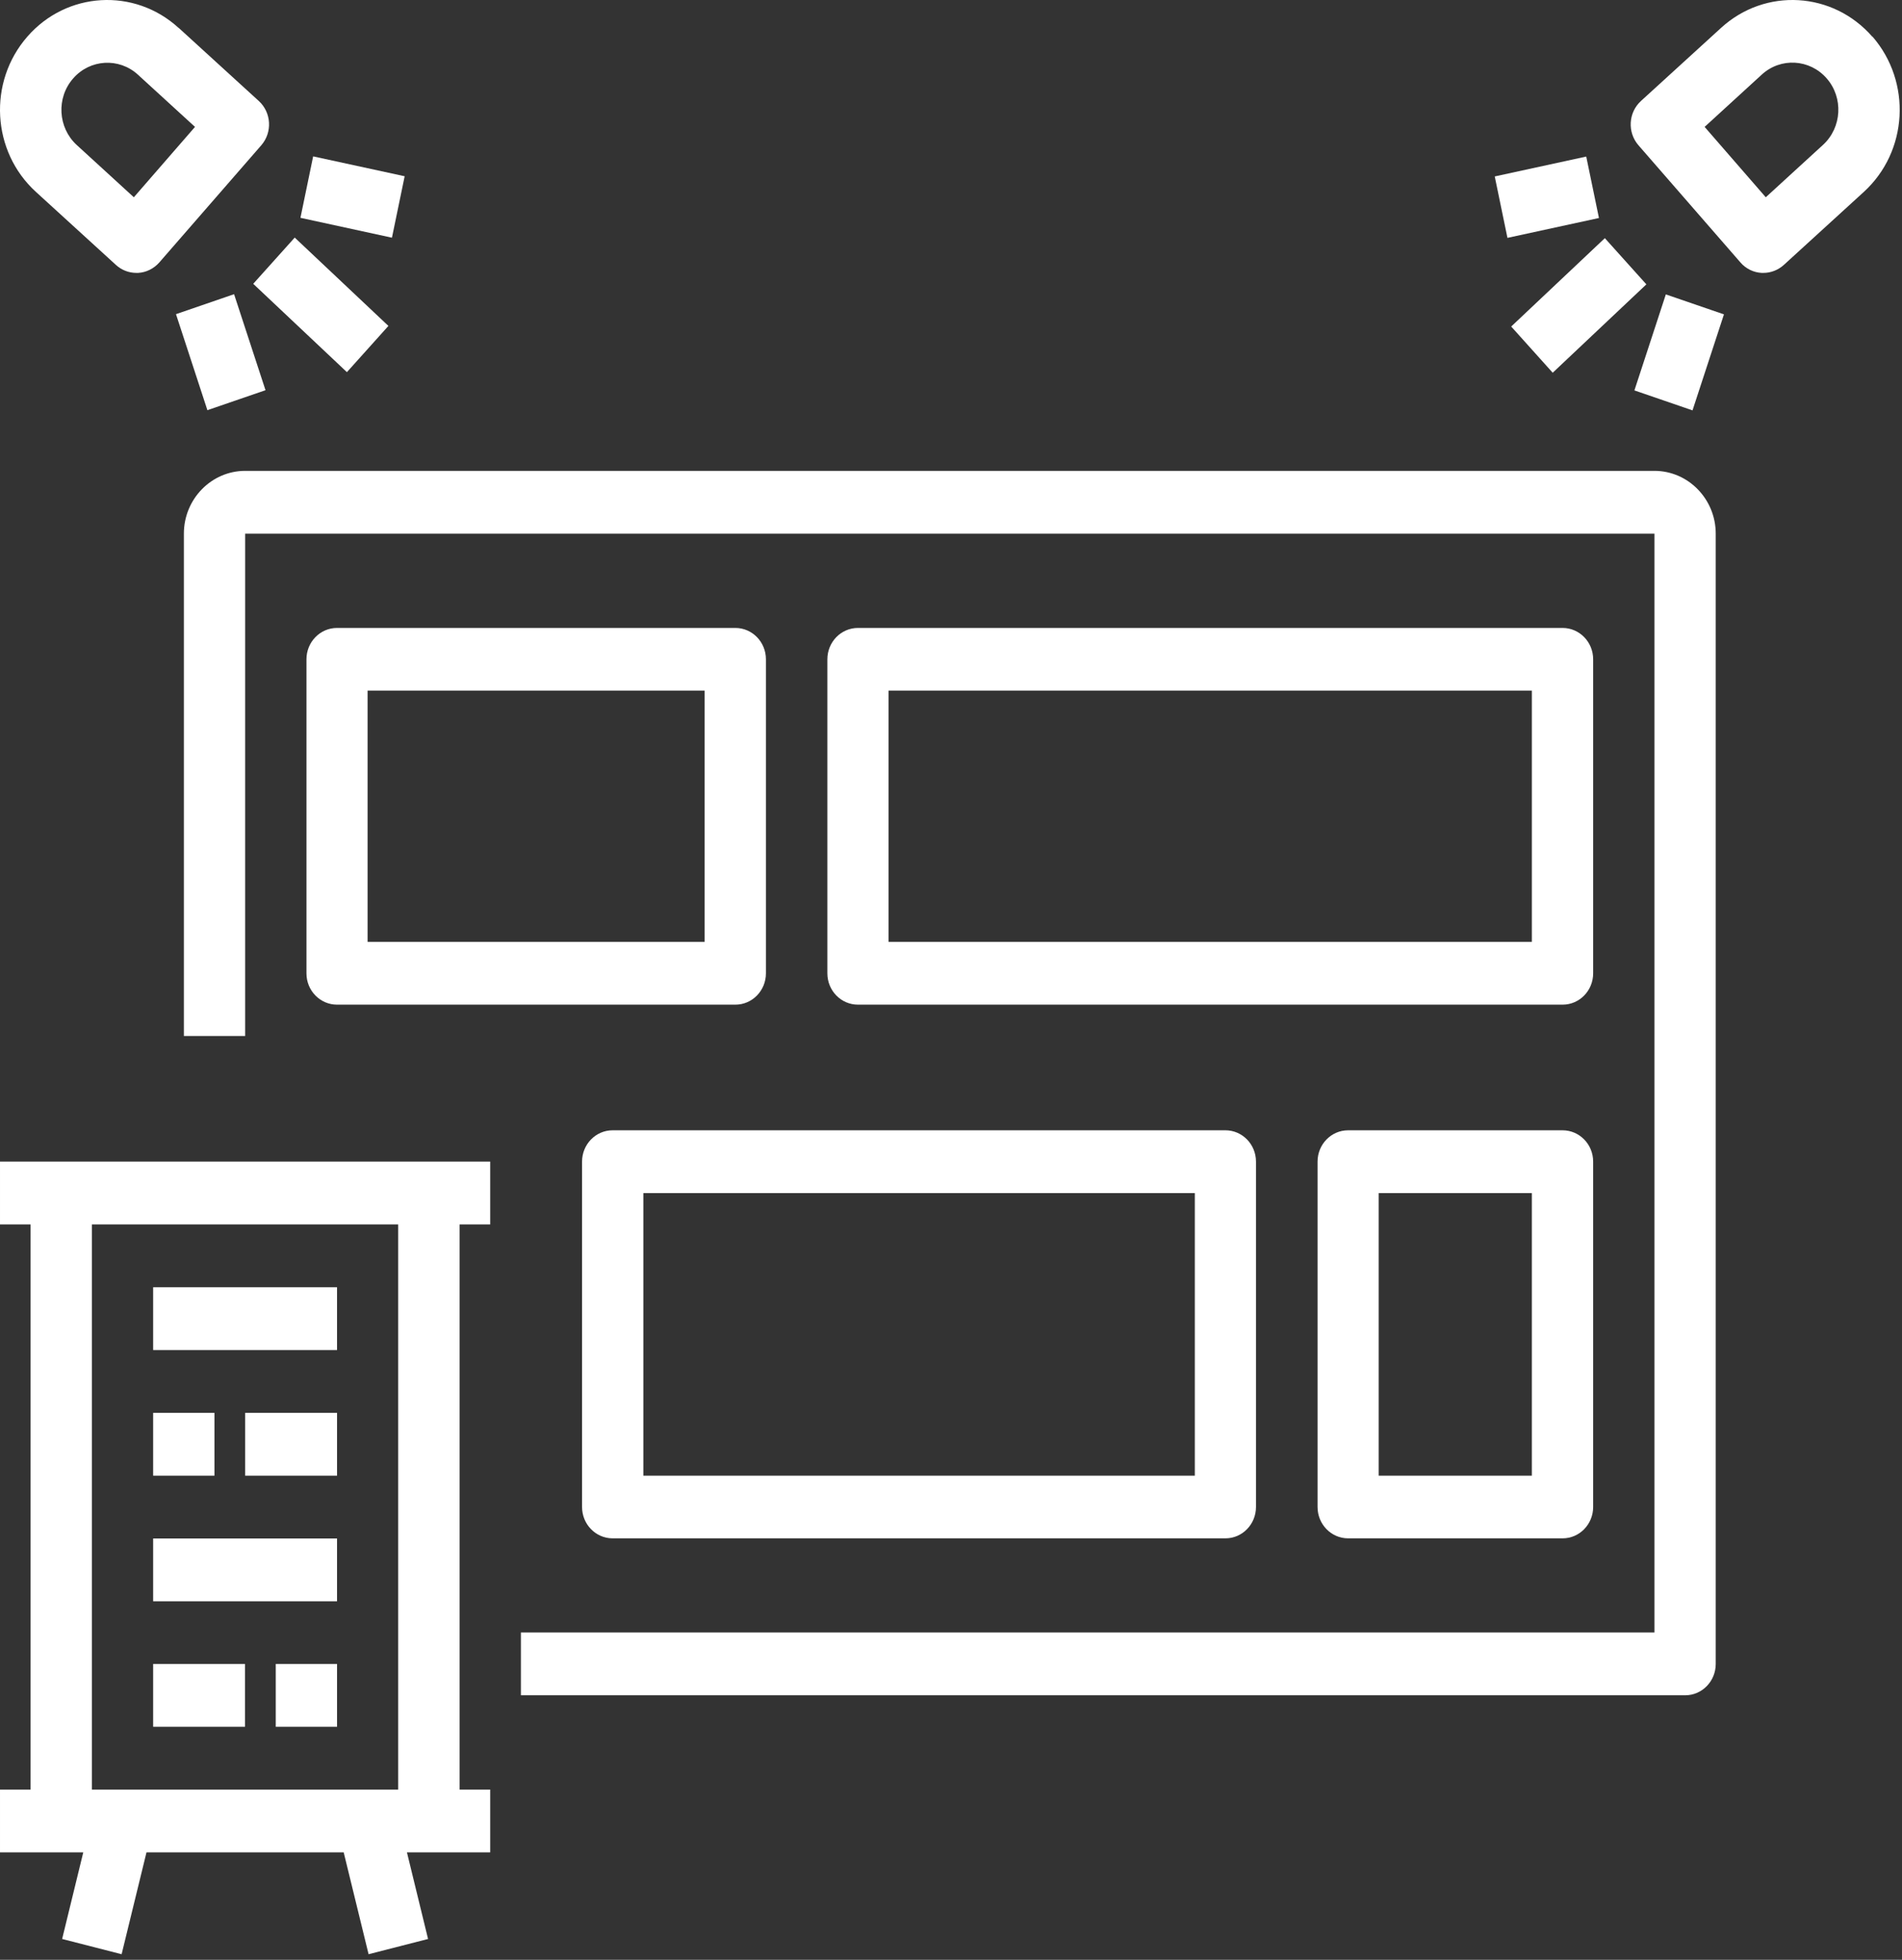 <?xml version="1.0" encoding="UTF-8" standalone="no"?><!DOCTYPE svg PUBLIC "-//W3C//DTD SVG 1.1//EN" "http://www.w3.org/Graphics/SVG/1.1/DTD/svg11.dtd"><svg width="100%" height="100%" viewBox="0 0 132 136" version="1.1" xmlns="http://www.w3.org/2000/svg" xmlns:xlink="http://www.w3.org/1999/xlink" xml:space="preserve" xmlns:serif="http://www.serif.com/" style="fill-rule:evenodd;clip-rule:evenodd;stroke-linejoin:round;stroke-miterlimit:2;"><rect x="0" y="0" width="132" height="136" fill="#333333" stroke="none"/><g><path d="M4.312,134.554l4.128,1.058l1.726,-7.067l13.687,-0l1.727,7.067l4.128,-1.058l-1.466,-6.009l5.778,-0l-0,-4.359l-2.122,0l-0,-39.217l2.122,-0l-0,-4.359l-34.02,-0l0,4.359l2.122,-0l0,39.217l-2.122,0l0,4.359l5.778,-0l-1.466,6.009Zm2.064,-49.585l21.258,-0l0,39.217l-21.258,0l-0,-39.217Z" style="fill:#fff;fill-rule:nonzero;"/><rect x="17.015" y="98.044" width="6.376" height="4.359" style="fill:#fff;"/><rect x="10.629" y="106.762" width="12.761" height="4.359" style="fill:#fff;"/><rect x="10.629" y="115.469" width="6.376" height="4.359" style="fill:#fff;"/><rect x="10.629" y="98.044" width="4.254" height="4.359" style="fill:#fff;"/><rect x="19.137" y="115.469" width="4.254" height="4.359" style="fill:#fff;"/><rect x="10.629" y="89.327" width="12.761" height="4.359" style="fill:#fff;"/><path d="M12.761,37.034l0,34.859l4.254,-0l-0,-34.859l97.805,-0l-0,76.251l-78.669,-0l0,4.358l80.8,0c1.177,0 2.122,-0.978 2.122,-2.174l0,-78.435c0,-2.402 -1.91,-4.359 -4.253,-4.359l-97.805,-0c-2.344,-0 -4.254,1.957 -4.254,4.359Z" style="fill:#fff;fill-rule:nonzero;"/><path d="M51.034,43.576l-27.644,0c-1.176,0 -2.122,0.979 -2.122,2.175l0,21.793c0,1.206 0.955,2.174 2.122,2.174l27.644,0c1.177,0 2.122,-0.978 2.122,-2.174l0,-21.793c0,-1.206 -0.955,-2.175 -2.122,-2.175Zm-2.131,21.784l-23.391,-0l0,-17.435l23.391,0l-0,17.435Z" style="fill:#fff;fill-rule:nonzero;"/><path d="M108.444,78.436l-14.883,-0c-1.177,-0 -2.122,0.978 -2.122,2.174l0,23.967c0,1.206 0.955,2.175 2.122,2.175l14.883,-0c1.177,-0 2.122,-0.979 2.122,-2.175l-0,-23.967c-0,-1.206 -0.955,-2.174 -2.122,-2.174Zm-2.132,23.967l-10.629,-0l0,-19.609l10.629,0l0,19.609Z" style="fill:#fff;fill-rule:nonzero;"/><path d="M110.566,45.751c-0,-1.206 -0.955,-2.175 -2.122,-2.175l-48.902,0c-1.177,0 -2.122,0.979 -2.122,2.175l-0,21.793c-0,1.206 0.954,2.174 2.122,2.174l48.902,0c1.177,0 2.122,-0.978 2.122,-2.174l-0,-21.793Zm-4.254,19.609l-44.648,-0l-0,-17.435l44.648,0l0,17.435Z" style="fill:#fff;fill-rule:nonzero;"/><path d="M40.395,80.61l0,23.967c0,1.206 0.955,2.175 2.122,2.175l42.527,-0c1.177,-0 2.122,-0.979 2.122,-2.175l0,-23.967c0,-1.206 -0.955,-2.174 -2.122,-2.174l-42.527,-0c-1.176,-0 -2.122,0.978 -2.122,2.174Zm4.254,2.184l38.273,0l0,19.609l-38.273,-0l-0,-19.609Z" style="fill:#fff;fill-rule:nonzero;"/><path d="M12.395,1.937c-3.068,-2.807 -7.775,-2.53 -10.504,0.613c-2.74,3.143 -2.47,7.966 0.598,10.763l5.555,5.07c0.386,0.356 0.897,0.554 1.418,0.554l0.126,-0c0.559,-0.03 1.09,-0.297 1.466,-0.722l7.08,-8.134c0.781,-0.899 0.704,-2.273 -0.174,-3.074l-5.556,-5.07l-0.009,0Zm-3.106,11.752l-3.965,-3.628c-1.311,-1.205 -1.427,-3.271 -0.25,-4.615c1.167,-1.344 3.183,-1.463 4.494,-0.267l3.965,3.627l-4.244,4.883Z" style="fill:#fff;fill-rule:nonzero;"/><path d="M21.733,10.852l6.351,1.379l-0.883,4.264l-6.35,-1.38l0.882,-4.263Z" style="fill:#fff;"/><path d="M16.245,20.415l2.181,6.663l-4.033,1.386l-2.18,-6.663l4.032,-1.386Z" style="fill:#fff;"/><path d="M20.454,16.487l6.502,6.13l-2.88,3.208l-6.502,-6.13l2.88,-3.208Z" style="fill:#fff;"/><path d="M129.944,2.55c-2.74,-3.143 -7.437,-3.42 -10.504,-0.613l-5.556,5.07c-0.878,0.801 -0.955,2.175 -0.174,3.074c0.782,0.9 7.08,8.134 7.08,8.134c0.376,0.435 0.907,0.692 1.466,0.722l0.126,-0c0.521,-0 1.022,-0.198 1.418,-0.554l5.555,-5.07c3.068,-2.807 3.328,-7.62 0.598,-10.773l-0.009,0.01Zm-3.434,7.511l-3.964,3.628l-4.244,-4.883l3.964,-3.627c1.312,-1.206 3.328,-1.087 4.504,0.257c1.177,1.344 1.061,3.41 -0.25,4.616l-0.01,0.009Z" style="fill:#fff;fill-rule:nonzero;"/><path d="M110.086,10.864l0.882,4.264l-6.35,1.379l-0.882,-4.263l6.35,-1.38Z" style="fill:#fff;"/><path d="M115.61,20.43l4.033,1.385l-2.181,6.663l-4.033,-1.386l2.181,-6.662Z" style="fill:#fff;"/><path d="M111.377,16.527l2.882,3.206l-6.5,6.133l-2.881,-3.207l6.499,-6.132Z" style="fill:#fff;"/></g></svg>